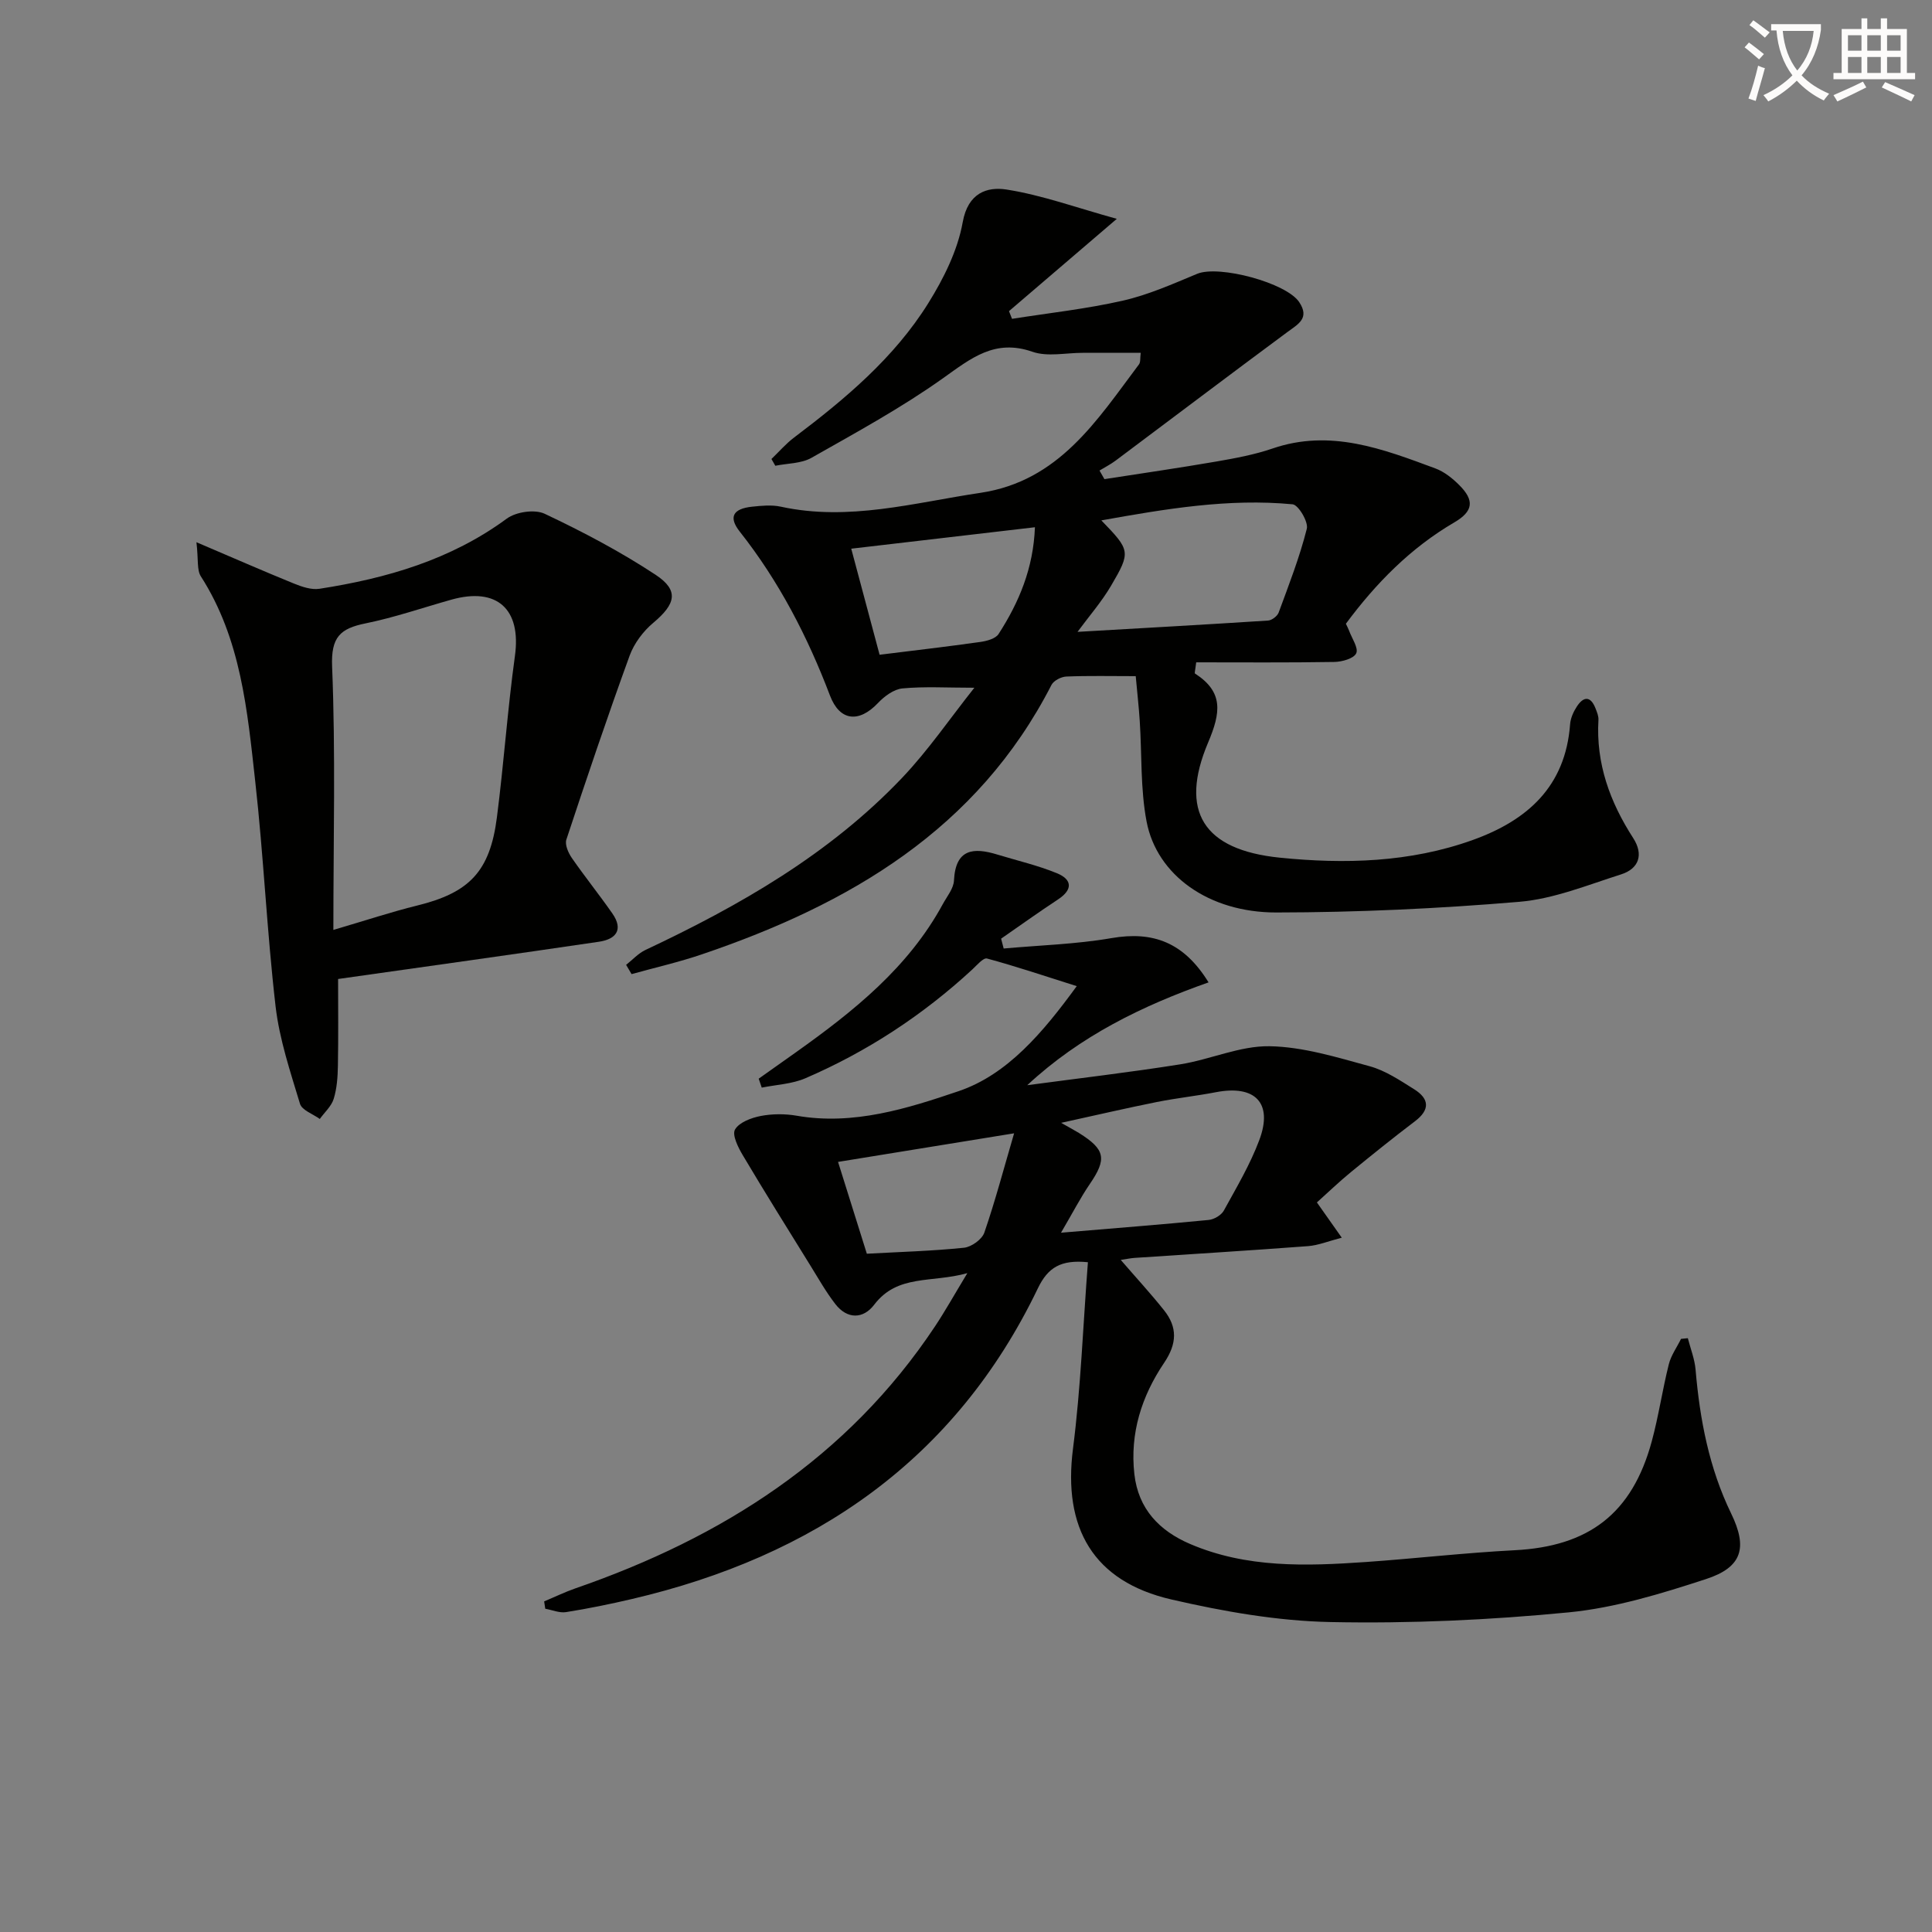 <svg enable-background="new 0 0 400 400" viewBox="0 0 400 400" xmlns="http://www.w3.org/2000/svg"><rect x="0" y="0" width="400" height="400" fill="#808080" stroke="none"/><path d="m362.1 8.8c1.1.8 2.1 1.6 3.1 2.4l-1 1.1c-1.3-1.1-2.3-2-3-2.5zm1.9 4.8c.5.2.9.4 1.4.5-.6 2.3-1.3 4.5-1.9 6.8l-1.5-.5c.8-2.1 1.4-4.3 2-6.8zm-1-9.4c1.3.9 2.4 1.8 3.4 2.5l-1 1.1c-1.4-1.2-2.4-2.1-3.2-2.6zm3.7 2.2v-1.4h10.3v1.2c-.5 3.6-1.8 6.8-4 9.4 1.5 1.6 3.4 2.8 5.7 3.8-.3.4-.7.8-1.1 1.4-2.3-1.1-4.1-2.5-5.6-4.1-1.6 1.6-3.6 3.1-5.9 4.3-.3-.5-.7-.9-1-1.3 2.4-1.1 4.4-2.5 6-4.1-1.9-2.5-3-5.6-3.3-9.3h-1.1zm8.8 0h-6.4c.3 3.3 1.3 6 3 8.2 2-2.3 3.1-5.1 3.4-8.2z" fill="#fcfbfa"/><path d="m385.3 3.8h1.3v2.2h2.8v-2.2h1.3v2.2h4.1v9.1h1.7v1.3h-16.9v-1.3h1.7v-9.1h4.1v-2.2zm.4 13.1.7 1.2c-1.8.9-3.8 1.9-6 2.9-.2-.4-.5-.8-.8-1.3 2.3-1 4.3-1.9 6.1-2.8zm-3.1-6.4h2.8v-3.2h-2.8zm0 4.6h2.8v-3.3h-2.8zm4-4.6h2.8v-3.2h-2.8zm0 4.6h2.8v-3.3h-2.8zm3.7 1.9c2.1.9 4.1 1.8 6.1 2.7l-.7 1.3c-2.2-1.1-4.2-2-6.1-2.9zm3.2-9.7h-2.8v3.2h2.8zm-2.8 7.8h2.8v-3.3h-2.8z" fill="#fcfbfa"/><g fill="#010100"><path d="m225.24 261.33c-5.58-.56-8.27 1.06-10.36 5.4-17.1 35.58-46.35 55.51-84.01 64.32-4.52 1.06-9.08 1.99-13.66 2.72-1.37.22-2.88-.44-4.32-.7-.08-.51-.16-1.01-.23-1.52 2.16-.9 4.27-1.93 6.48-2.7 30.34-10.49 56.31-26.97 74.43-54.22 2.1-3.16 3.96-6.49 6.71-11.04-7.42 2.08-14.43.15-19.29 6.54-2.26 2.98-5.58 3.05-8.05-.15-1.92-2.48-3.48-5.25-5.14-7.93-4.71-7.61-9.46-15.2-14.03-22.9-.96-1.61-2.24-4.19-1.59-5.3.87-1.49 3.37-2.42 5.32-2.8 2.41-.46 5.04-.47 7.46-.05 11.75 2.05 22.99-1.52 33.52-5.09 10.11-3.43 17.46-12.16 24.45-21.74-6.76-2.14-12.62-4.11-18.58-5.72-.76-.21-2.1 1.39-3.06 2.28-10.25 9.46-21.77 17.01-34.56 22.52-2.77 1.19-6 1.32-9.02 1.93-.21-.62-.42-1.24-.63-1.85 2.61-1.85 5.23-3.69 7.83-5.55 11.86-8.45 23.15-17.46 30.28-30.58.87-1.6 2.24-3.23 2.32-4.91.33-6.57 4.03-6.88 8.99-5.36 4.12 1.26 8.35 2.23 12.32 3.86 3.15 1.29 3.36 3.37.23 5.43-3.98 2.62-7.86 5.4-11.78 8.12.18.68.36 1.36.53 2.04 7.44-.68 14.96-.88 22.3-2.15 8.65-1.5 15.01.88 20.12 9.16-13.67 4.83-26.54 11.05-37.54 21.29 10.56-1.42 21.15-2.65 31.67-4.32 6.21-.99 12.33-3.84 18.46-3.75 6.95.11 13.93 2.28 20.75 4.14 3.27.89 6.29 2.93 9.23 4.77 3.11 1.95 3.35 4.21.17 6.62-4.51 3.42-8.92 6.97-13.29 10.55-2.42 1.98-4.68 4.16-7.02 6.26 1.67 2.37 3.07 4.36 5.15 7.3-2.81.73-4.88 1.59-7 1.75-11.94.9-23.89 1.63-35.84 2.43-.8.05-1.58.22-2.92.42 3.22 3.73 6.21 6.97 8.95 10.41 2.82 3.53 2.71 6.93.03 10.9-4.64 6.87-7.12 14.58-6.16 23.05.81 7.2 5.18 11.73 11.53 14.45 11.7 5.02 24.04 4.59 36.36 3.74 10.28-.72 20.53-1.91 30.82-2.44 15.37-.78 24.34-7.58 28.4-22.51 1.43-5.26 2.21-10.7 3.54-15.99.46-1.85 1.67-3.51 2.53-5.26.47-.05.94-.09 1.41-.14.55 2.16 1.41 4.3 1.6 6.5.88 10.34 2.8 20.39 7.37 29.8 3.41 7.03 2.34 11.11-5.21 13.57-9.25 3.02-18.79 5.95-28.41 6.89-16.35 1.59-32.86 2.34-49.28 2.01-11.03-.22-22.17-2.18-32.97-4.67-16.21-3.73-22.53-14.79-20.39-31.29 1.62-12.67 2.07-25.47 3.08-38.54zm-5.57-6.11c11.05-.93 20.81-1.69 30.56-2.64 1.13-.11 2.62-.98 3.15-1.94 2.63-4.79 5.46-9.55 7.36-14.64 2.85-7.64-.87-11.44-9-9.87-4.06.78-8.18 1.22-12.23 2.03-6.19 1.24-12.34 2.67-19.81 4.31 2.28 1.3 3.01 1.68 3.7 2.11 5.47 3.42 5.79 5.36 2.22 10.58-1.94 2.84-3.52 5.93-5.95 10.06zm-9.71-20.58c-12.45 2.02-24.19 3.93-36.45 5.92 2.02 6.44 3.98 12.68 5.96 19.01 6.92-.38 13.55-.56 20.12-1.24 1.54-.16 3.73-1.73 4.21-3.14 2.25-6.54 4.02-13.25 6.16-20.55z"/><path d="m231.22 45.31c-8.52 7.3-15.42 13.21-22.32 19.11.21.53.42 1.06.63 1.59 7.67-1.21 15.42-2.05 22.97-3.77 5.27-1.2 10.33-3.46 15.36-5.55 4.51-1.87 18.5 1.86 21.14 5.88 2.2 3.34-.23 4.53-2.49 6.2-11.88 8.79-23.66 17.71-35.5 26.57-1.05.79-2.24 1.39-3.37 2.08.34.59.68 1.19 1.02 1.78 7.73-1.2 15.48-2.32 23.19-3.65 3.91-.68 7.87-1.41 11.61-2.69 11.97-4.11 22.85.09 33.74 4.13 1.8.67 3.48 2.01 4.87 3.39 3.27 3.23 2.95 5.48-.96 7.77-9.07 5.3-16.24 12.6-22.46 20.99.27.58.5.99.66 1.43.58 1.6 1.99 3.6 1.48 4.69s-2.95 1.77-4.55 1.79c-9.58.16-19.17.08-28.58.08-.21 1.73-.37 2.24-.26 2.31 5.98 3.85 5.34 8.12 2.72 14.31-6 14.2-1.02 22.21 14.84 23.82 13.41 1.36 26.96 1.01 39.96-3.66 11.33-4.07 19.19-11.08 20.15-23.94.09-1.27.69-2.61 1.4-3.69 1.37-2.1 2.83-2.25 3.86.37.3.77.66 1.61.61 2.4-.53 9.03 2.38 17 7.2 24.47 2.18 3.39 1.22 6.33-2.54 7.52-6.93 2.2-13.92 5.07-21.04 5.67-16.72 1.41-33.53 2.19-50.3 2.21-14.03.02-24.75-7.75-26.87-18.82-1.3-6.79-.96-13.9-1.42-20.86-.19-2.95-.53-5.9-.83-9.25-5.09 0-9.73-.11-14.36.08-1.07.04-2.62.84-3.08 1.73-15.36 29.97-41.89 45.43-72.33 55.77-4.78 1.63-9.73 2.75-14.61 4.11-.38-.64-.76-1.28-1.13-1.92 1.33-1.04 2.52-2.38 4-3.08 19.55-9.2 38.16-19.86 53.19-35.69 5.4-5.69 9.88-12.27 14.91-18.6-5.71 0-10.34-.29-14.89.14-1.79.17-3.75 1.63-5.07 3.03-3.94 4.15-7.91 3.76-9.93-1.55-4.64-12.21-10.56-23.67-18.69-33.96-2.35-2.98-1.41-4.72 2.52-5.14 1.98-.21 4.07-.42 5.98-.01 14.08 3.07 27.61-.82 41.32-2.86 16.28-2.43 24.13-15 32.85-26.61.34-.46.21-1.27.35-2.38-4.11 0-8.05.01-11.98 0-3.5-.01-7.31.87-10.43-.22-7.81-2.72-12.71 1.35-18.51 5.47-8.63 6.14-18.01 11.25-27.25 16.49-2.12 1.2-4.97 1.13-7.48 1.64-.27-.47-.53-.93-.8-1.4 1.57-1.5 3-3.18 4.72-4.47 10.55-7.97 20.68-16.45 27.74-27.77 3.2-5.13 6.09-10.93 7.14-16.79 1.09-6.09 5.07-7.38 9.06-6.76 7.39 1.16 14.55 3.78 22.84 6.07zm-8.13 85.51c13.47-.78 26.47-1.5 39.45-2.34.78-.05 1.91-.91 2.19-1.65 2.11-5.73 4.34-11.45 5.83-17.35.36-1.43-1.74-4.95-2.94-5.07-13.25-1.26-26.24.94-39.6 3.33 5.99 6.19 6.15 6.48 2.02 13.52-1.95 3.32-4.53 6.28-6.95 9.56zm-40.98 4.74c7.4-.92 14.14-1.7 20.85-2.65 1.34-.19 3.15-.67 3.78-1.64 4.24-6.57 7.21-13.62 7.53-22.11-12.83 1.5-25.2 2.94-38.03 4.44 2.04 7.59 3.9 14.58 5.87 21.96z"/><path d="m70 202.69c0 6.02.07 11.98-.04 17.94-.04 2.31-.2 4.69-.87 6.87-.47 1.54-1.89 2.79-2.88 4.17-1.41-1.03-3.69-1.8-4.1-3.14-2-6.63-4.25-13.31-5.05-20.14-1.8-15.5-2.48-31.13-4.22-46.64-1.63-14.64-2.94-29.47-11.26-42.43-.84-1.31-.48-3.37-.91-7.06 7.62 3.25 13.87 5.99 20.19 8.56 1.65.67 3.62 1.34 5.29 1.08 13.9-2.16 27.17-5.99 38.78-14.53 1.91-1.4 5.78-1.97 7.84-1 7.89 3.73 15.68 7.83 22.96 12.63 4.91 3.24 4.18 6.05-.49 9.96-2.08 1.74-3.95 4.24-4.88 6.78-4.59 12.62-8.89 25.35-13.1 38.09-.35 1.04.4 2.74 1.13 3.8 2.7 3.9 5.68 7.6 8.39 11.49 2.37 3.4.72 5.35-2.79 5.86-17.69 2.61-35.43 5.08-53.99 7.71zm-.98-10.16c6.87-2.02 12.04-3.74 17.32-5.04 10.82-2.66 15.1-7.02 16.54-18.27 1.43-11.12 2.2-22.32 3.73-33.42 1.34-9.66-3.67-14.32-13.18-11.64-5.91 1.66-11.74 3.68-17.73 4.9-5.27 1.07-7.19 2.83-6.94 8.95.73 17.92.26 35.88.26 54.52z"/></g></svg>
